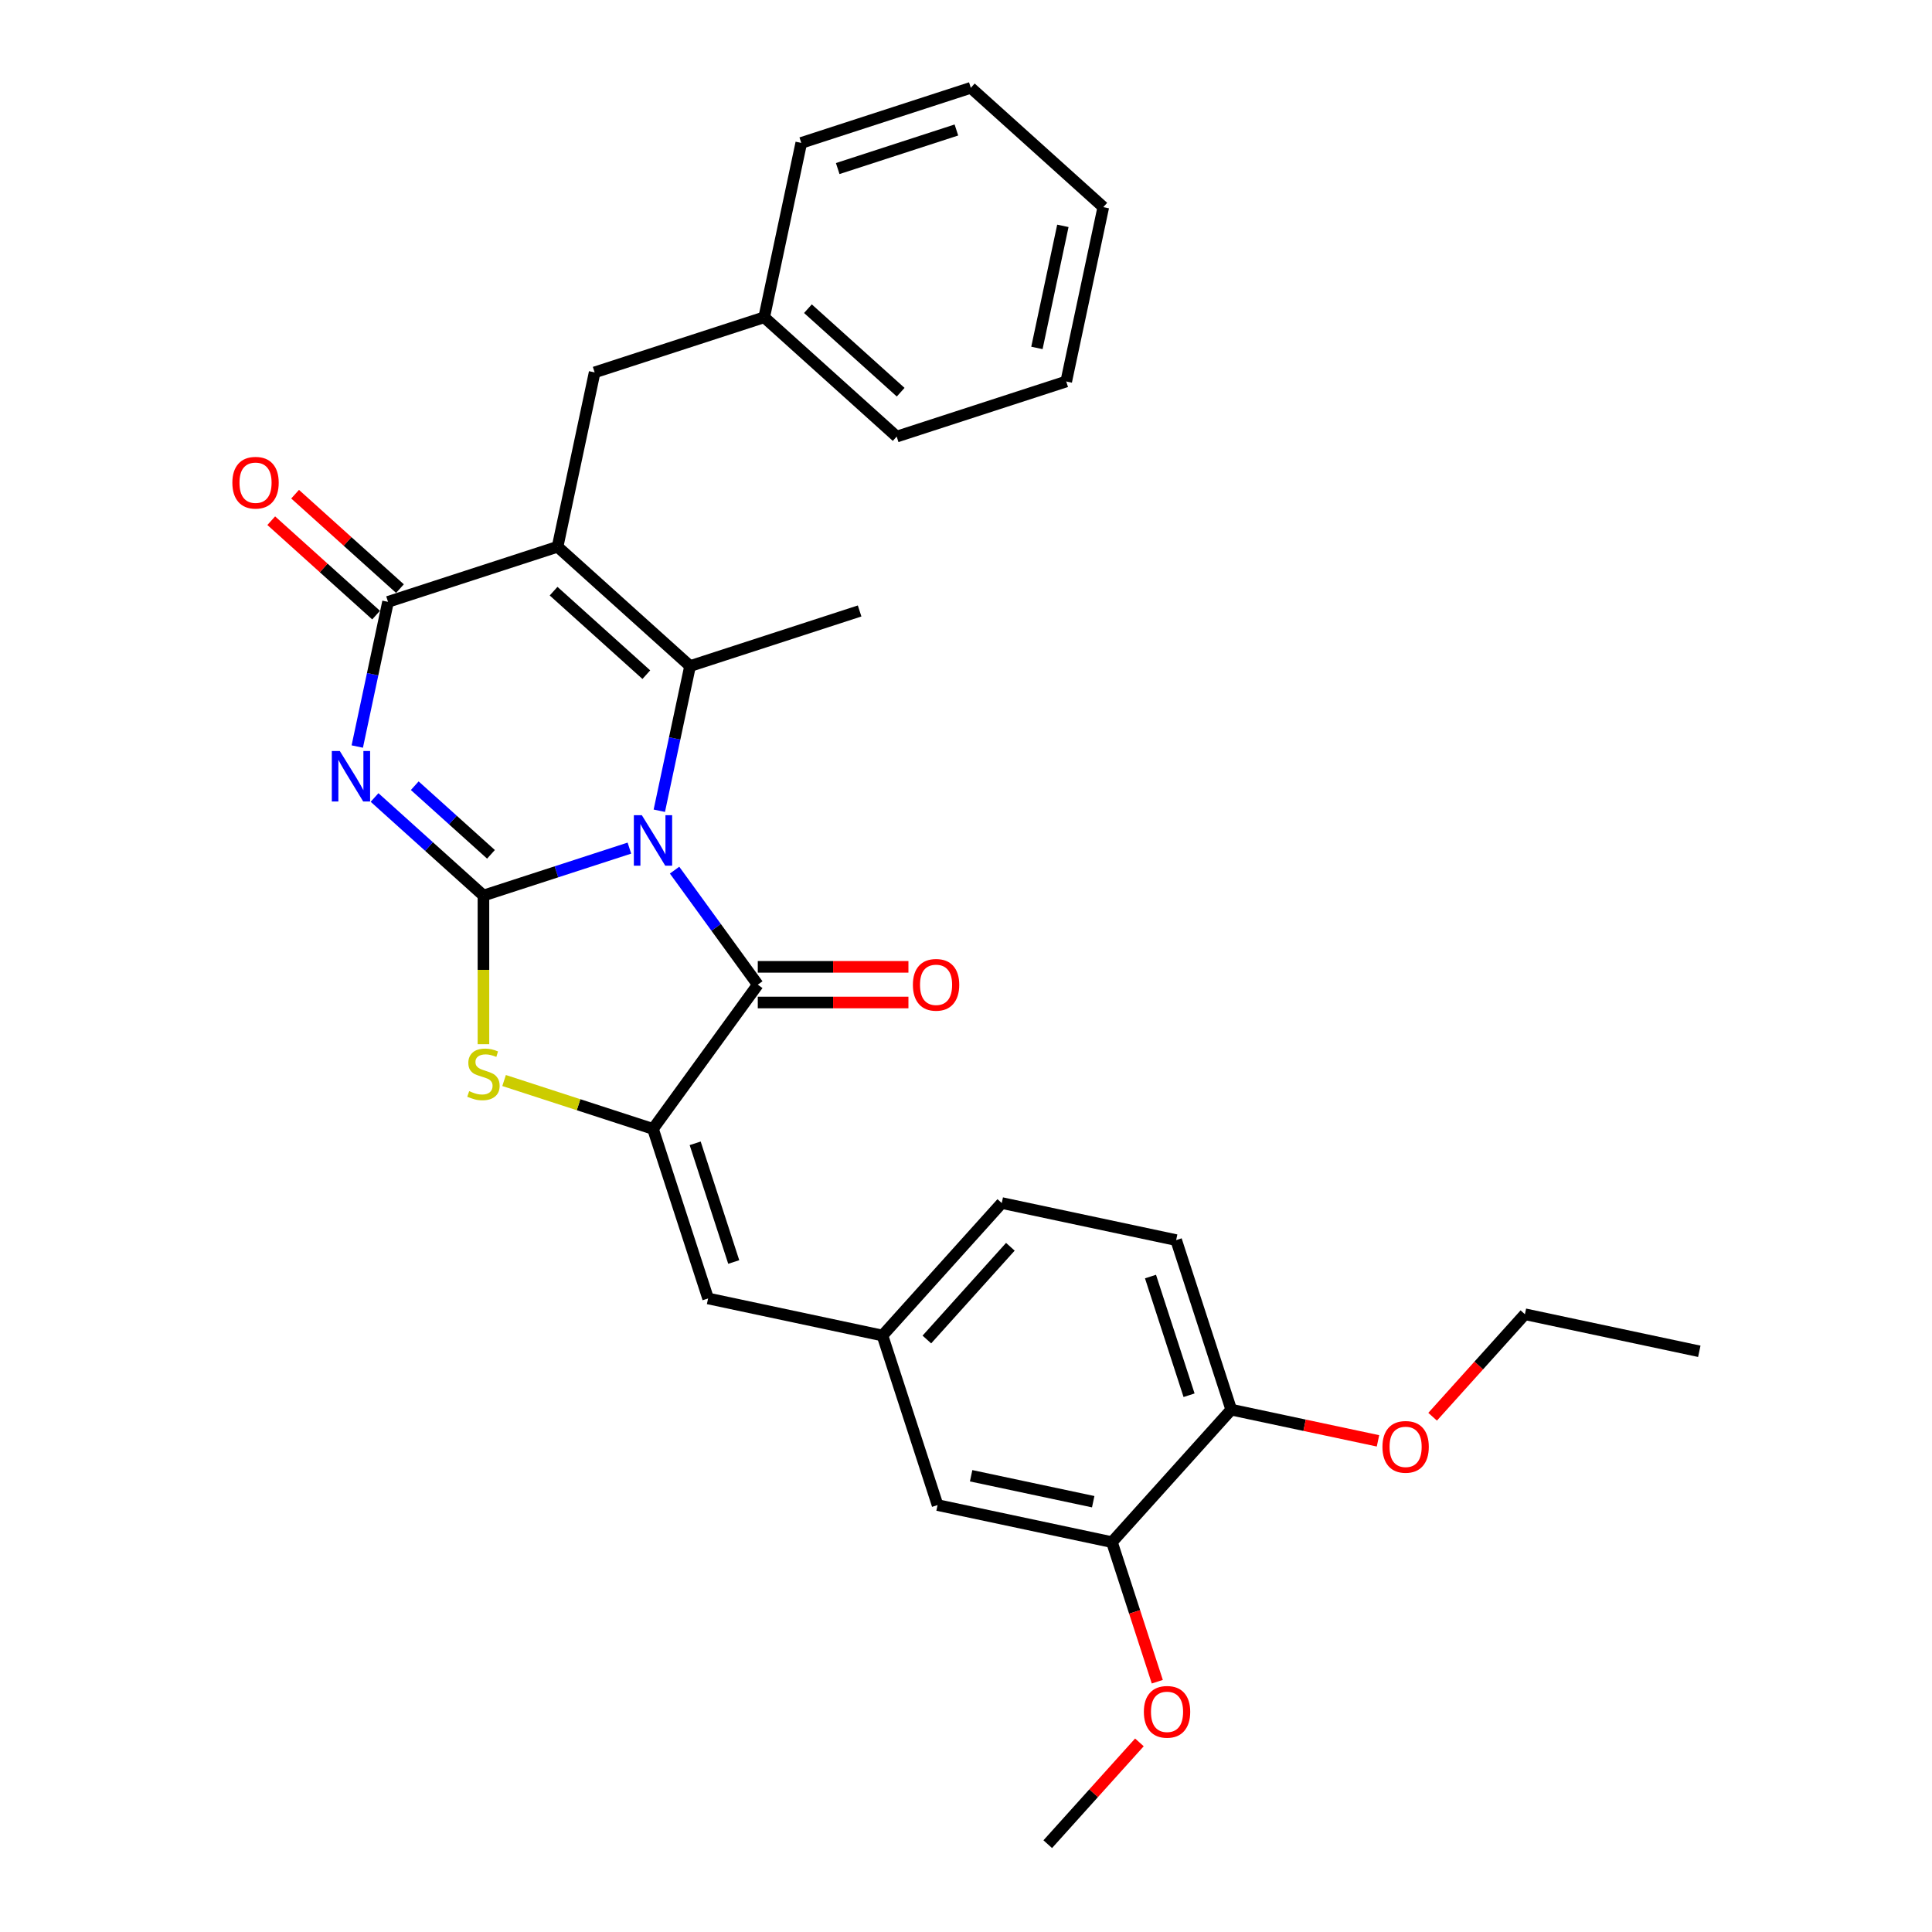 <?xml version='1.0' encoding='iso-8859-1'?>
<svg version='1.1' baseProfile='full'
              xmlns='http://www.w3.org/2000/svg'
                      xmlns:rdkit='http://www.rdkit.org/xml'
                      xmlns:xlink='http://www.w3.org/1999/xlink'
                  xml:space='preserve'
width='1000px' height='1000px' viewBox='0 0 1000 1000'>
<!-- END OF HEADER -->
<rect style='opacity:1.0;fill:#FFFFFF;stroke:none' width='1000' height='1000' x='0' y='0'> </rect>
<path class='bond-0' d='M 325.773,438.981 L 288.002,451.253' style='fill:none;fill-rule:evenodd;stroke:#0000FF;stroke-width:6px;stroke-linecap:butt;stroke-linejoin:miter;stroke-opacity:1' />
<path class='bond-0' d='M 288.002,451.253 L 250.23,463.526' style='fill:none;fill-rule:evenodd;stroke:#000000;stroke-width:6px;stroke-linecap:butt;stroke-linejoin:miter;stroke-opacity:1' />
<path class='bond-3' d='M 341.258,419.638 L 349.217,382.194' style='fill:none;fill-rule:evenodd;stroke:#0000FF;stroke-width:6px;stroke-linecap:butt;stroke-linejoin:miter;stroke-opacity:1' />
<path class='bond-3' d='M 349.217,382.194 L 357.176,344.751' style='fill:none;fill-rule:evenodd;stroke:#000000;stroke-width:6px;stroke-linecap:butt;stroke-linejoin:miter;stroke-opacity:1' />
<path class='bond-4' d='M 349.16,450.384 L 370.695,480.024' style='fill:none;fill-rule:evenodd;stroke:#0000FF;stroke-width:6px;stroke-linecap:butt;stroke-linejoin:miter;stroke-opacity:1' />
<path class='bond-4' d='M 370.695,480.024 L 392.23,509.665' style='fill:none;fill-rule:evenodd;stroke:#000000;stroke-width:6px;stroke-linecap:butt;stroke-linejoin:miter;stroke-opacity:1' />
<path class='bond-1' d='M 250.23,463.526 L 222.051,438.154' style='fill:none;fill-rule:evenodd;stroke:#000000;stroke-width:6px;stroke-linecap:butt;stroke-linejoin:miter;stroke-opacity:1' />
<path class='bond-1' d='M 222.051,438.154 L 193.873,412.782' style='fill:none;fill-rule:evenodd;stroke:#0000FF;stroke-width:6px;stroke-linecap:butt;stroke-linejoin:miter;stroke-opacity:1' />
<path class='bond-1' d='M 254.126,442.199 L 234.4,424.439' style='fill:none;fill-rule:evenodd;stroke:#000000;stroke-width:6px;stroke-linecap:butt;stroke-linejoin:miter;stroke-opacity:1' />
<path class='bond-1' d='M 234.4,424.439 L 214.675,406.678' style='fill:none;fill-rule:evenodd;stroke:#0000FF;stroke-width:6px;stroke-linecap:butt;stroke-linejoin:miter;stroke-opacity:1' />
<path class='bond-7' d='M 250.23,463.526 L 250.23,501.996' style='fill:none;fill-rule:evenodd;stroke:#000000;stroke-width:6px;stroke-linecap:butt;stroke-linejoin:miter;stroke-opacity:1' />
<path class='bond-7' d='M 250.23,501.996 L 250.23,540.467' style='fill:none;fill-rule:evenodd;stroke:#CCCC00;stroke-width:6px;stroke-linecap:butt;stroke-linejoin:miter;stroke-opacity:1' />
<path class='bond-31' d='M 184.923,386.408 L 192.882,348.964' style='fill:none;fill-rule:evenodd;stroke:#0000FF;stroke-width:6px;stroke-linecap:butt;stroke-linejoin:miter;stroke-opacity:1' />
<path class='bond-31' d='M 192.882,348.964 L 200.841,311.521' style='fill:none;fill-rule:evenodd;stroke:#000000;stroke-width:6px;stroke-linecap:butt;stroke-linejoin:miter;stroke-opacity:1' />
<path class='bond-2' d='M 288.601,283.005 L 357.176,344.751' style='fill:none;fill-rule:evenodd;stroke:#000000;stroke-width:6px;stroke-linecap:butt;stroke-linejoin:miter;stroke-opacity:1' />
<path class='bond-2' d='M 286.538,305.982 L 334.541,349.204' style='fill:none;fill-rule:evenodd;stroke:#000000;stroke-width:6px;stroke-linecap:butt;stroke-linejoin:miter;stroke-opacity:1' />
<path class='bond-5' d='M 288.601,283.005 L 200.841,311.521' style='fill:none;fill-rule:evenodd;stroke:#000000;stroke-width:6px;stroke-linecap:butt;stroke-linejoin:miter;stroke-opacity:1' />
<path class='bond-9' d='M 288.601,283.005 L 307.786,192.745' style='fill:none;fill-rule:evenodd;stroke:#000000;stroke-width:6px;stroke-linecap:butt;stroke-linejoin:miter;stroke-opacity:1' />
<path class='bond-17' d='M 357.176,344.751 L 444.936,316.236' style='fill:none;fill-rule:evenodd;stroke:#000000;stroke-width:6px;stroke-linecap:butt;stroke-linejoin:miter;stroke-opacity:1' />
<path class='bond-6' d='M 392.23,509.665 L 337.991,584.318' style='fill:none;fill-rule:evenodd;stroke:#000000;stroke-width:6px;stroke-linecap:butt;stroke-linejoin:miter;stroke-opacity:1' />
<path class='bond-11' d='M 392.23,518.892 L 431.217,518.892' style='fill:none;fill-rule:evenodd;stroke:#000000;stroke-width:6px;stroke-linecap:butt;stroke-linejoin:miter;stroke-opacity:1' />
<path class='bond-11' d='M 431.217,518.892 L 470.203,518.892' style='fill:none;fill-rule:evenodd;stroke:#FF0000;stroke-width:6px;stroke-linecap:butt;stroke-linejoin:miter;stroke-opacity:1' />
<path class='bond-11' d='M 392.23,500.437 L 431.217,500.437' style='fill:none;fill-rule:evenodd;stroke:#000000;stroke-width:6px;stroke-linecap:butt;stroke-linejoin:miter;stroke-opacity:1' />
<path class='bond-11' d='M 431.217,500.437 L 470.203,500.437' style='fill:none;fill-rule:evenodd;stroke:#FF0000;stroke-width:6px;stroke-linecap:butt;stroke-linejoin:miter;stroke-opacity:1' />
<path class='bond-12' d='M 207.015,304.663 L 179.879,280.23' style='fill:none;fill-rule:evenodd;stroke:#000000;stroke-width:6px;stroke-linecap:butt;stroke-linejoin:miter;stroke-opacity:1' />
<path class='bond-12' d='M 179.879,280.23 L 152.743,255.796' style='fill:none;fill-rule:evenodd;stroke:#FF0000;stroke-width:6px;stroke-linecap:butt;stroke-linejoin:miter;stroke-opacity:1' />
<path class='bond-12' d='M 194.666,318.378 L 167.53,293.945' style='fill:none;fill-rule:evenodd;stroke:#000000;stroke-width:6px;stroke-linecap:butt;stroke-linejoin:miter;stroke-opacity:1' />
<path class='bond-12' d='M 167.53,293.945 L 140.394,269.511' style='fill:none;fill-rule:evenodd;stroke:#FF0000;stroke-width:6px;stroke-linecap:butt;stroke-linejoin:miter;stroke-opacity:1' />
<path class='bond-8' d='M 337.991,584.318 L 366.506,672.079' style='fill:none;fill-rule:evenodd;stroke:#000000;stroke-width:6px;stroke-linecap:butt;stroke-linejoin:miter;stroke-opacity:1' />
<path class='bond-8' d='M 359.82,591.779 L 379.781,653.212' style='fill:none;fill-rule:evenodd;stroke:#000000;stroke-width:6px;stroke-linecap:butt;stroke-linejoin:miter;stroke-opacity:1' />
<path class='bond-30' d='M 337.991,584.318 L 299.453,571.797' style='fill:none;fill-rule:evenodd;stroke:#000000;stroke-width:6px;stroke-linecap:butt;stroke-linejoin:miter;stroke-opacity:1' />
<path class='bond-30' d='M 299.453,571.797 L 260.916,559.275' style='fill:none;fill-rule:evenodd;stroke:#CCCC00;stroke-width:6px;stroke-linecap:butt;stroke-linejoin:miter;stroke-opacity:1' />
<path class='bond-13' d='M 366.506,672.079 L 456.766,691.264' style='fill:none;fill-rule:evenodd;stroke:#000000;stroke-width:6px;stroke-linecap:butt;stroke-linejoin:miter;stroke-opacity:1' />
<path class='bond-19' d='M 307.786,192.745 L 395.547,164.23' style='fill:none;fill-rule:evenodd;stroke:#000000;stroke-width:6px;stroke-linecap:butt;stroke-linejoin:miter;stroke-opacity:1' />
<path class='bond-10' d='M 575.542,798.21 L 485.281,779.025' style='fill:none;fill-rule:evenodd;stroke:#000000;stroke-width:6px;stroke-linecap:butt;stroke-linejoin:miter;stroke-opacity:1' />
<path class='bond-10' d='M 565.84,777.28 L 502.657,763.85' style='fill:none;fill-rule:evenodd;stroke:#000000;stroke-width:6px;stroke-linecap:butt;stroke-linejoin:miter;stroke-opacity:1' />
<path class='bond-20' d='M 575.542,798.21 L 587.278,834.33' style='fill:none;fill-rule:evenodd;stroke:#000000;stroke-width:6px;stroke-linecap:butt;stroke-linejoin:miter;stroke-opacity:1' />
<path class='bond-20' d='M 587.278,834.33 L 599.014,870.449' style='fill:none;fill-rule:evenodd;stroke:#FF0000;stroke-width:6px;stroke-linecap:butt;stroke-linejoin:miter;stroke-opacity:1' />
<path class='bond-32' d='M 575.542,798.21 L 637.287,729.635' style='fill:none;fill-rule:evenodd;stroke:#000000;stroke-width:6px;stroke-linecap:butt;stroke-linejoin:miter;stroke-opacity:1' />
<path class='bond-14' d='M 456.766,691.264 L 485.281,779.025' style='fill:none;fill-rule:evenodd;stroke:#000000;stroke-width:6px;stroke-linecap:butt;stroke-linejoin:miter;stroke-opacity:1' />
<path class='bond-18' d='M 456.766,691.264 L 518.511,622.689' style='fill:none;fill-rule:evenodd;stroke:#000000;stroke-width:6px;stroke-linecap:butt;stroke-linejoin:miter;stroke-opacity:1' />
<path class='bond-18' d='M 479.743,693.327 L 522.965,645.324' style='fill:none;fill-rule:evenodd;stroke:#000000;stroke-width:6px;stroke-linecap:butt;stroke-linejoin:miter;stroke-opacity:1' />
<path class='bond-15' d='M 637.287,729.635 L 608.772,641.874' style='fill:none;fill-rule:evenodd;stroke:#000000;stroke-width:6px;stroke-linecap:butt;stroke-linejoin:miter;stroke-opacity:1' />
<path class='bond-15' d='M 615.457,722.174 L 595.497,660.742' style='fill:none;fill-rule:evenodd;stroke:#000000;stroke-width:6px;stroke-linecap:butt;stroke-linejoin:miter;stroke-opacity:1' />
<path class='bond-21' d='M 637.287,729.635 L 675.265,737.708' style='fill:none;fill-rule:evenodd;stroke:#000000;stroke-width:6px;stroke-linecap:butt;stroke-linejoin:miter;stroke-opacity:1' />
<path class='bond-21' d='M 675.265,737.708 L 713.244,745.78' style='fill:none;fill-rule:evenodd;stroke:#FF0000;stroke-width:6px;stroke-linecap:butt;stroke-linejoin:miter;stroke-opacity:1' />
<path class='bond-16' d='M 608.772,641.874 L 518.511,622.689' style='fill:none;fill-rule:evenodd;stroke:#000000;stroke-width:6px;stroke-linecap:butt;stroke-linejoin:miter;stroke-opacity:1' />
<path class='bond-23' d='M 395.547,164.23 L 464.122,225.975' style='fill:none;fill-rule:evenodd;stroke:#000000;stroke-width:6px;stroke-linecap:butt;stroke-linejoin:miter;stroke-opacity:1' />
<path class='bond-23' d='M 418.182,159.777 L 466.185,202.998' style='fill:none;fill-rule:evenodd;stroke:#000000;stroke-width:6px;stroke-linecap:butt;stroke-linejoin:miter;stroke-opacity:1' />
<path class='bond-24' d='M 395.547,164.23 L 414.732,73.97' style='fill:none;fill-rule:evenodd;stroke:#000000;stroke-width:6px;stroke-linecap:butt;stroke-linejoin:miter;stroke-opacity:1' />
<path class='bond-25' d='M 589.754,901.855 L 566.033,928.2' style='fill:none;fill-rule:evenodd;stroke:#FF0000;stroke-width:6px;stroke-linecap:butt;stroke-linejoin:miter;stroke-opacity:1' />
<path class='bond-25' d='M 566.033,928.2 L 542.311,954.545' style='fill:none;fill-rule:evenodd;stroke:#000000;stroke-width:6px;stroke-linecap:butt;stroke-linejoin:miter;stroke-opacity:1' />
<path class='bond-22' d='M 741.522,733.299 L 765.407,706.772' style='fill:none;fill-rule:evenodd;stroke:#FF0000;stroke-width:6px;stroke-linecap:butt;stroke-linejoin:miter;stroke-opacity:1' />
<path class='bond-22' d='M 765.407,706.772 L 789.292,680.245' style='fill:none;fill-rule:evenodd;stroke:#000000;stroke-width:6px;stroke-linecap:butt;stroke-linejoin:miter;stroke-opacity:1' />
<path class='bond-26' d='M 789.292,680.245 L 879.553,699.431' style='fill:none;fill-rule:evenodd;stroke:#000000;stroke-width:6px;stroke-linecap:butt;stroke-linejoin:miter;stroke-opacity:1' />
<path class='bond-28' d='M 464.122,225.975 L 551.882,197.46' style='fill:none;fill-rule:evenodd;stroke:#000000;stroke-width:6px;stroke-linecap:butt;stroke-linejoin:miter;stroke-opacity:1' />
<path class='bond-27' d='M 414.732,73.97 L 502.493,45.455' style='fill:none;fill-rule:evenodd;stroke:#000000;stroke-width:6px;stroke-linecap:butt;stroke-linejoin:miter;stroke-opacity:1' />
<path class='bond-27' d='M 433.599,87.245 L 495.032,67.284' style='fill:none;fill-rule:evenodd;stroke:#000000;stroke-width:6px;stroke-linecap:butt;stroke-linejoin:miter;stroke-opacity:1' />
<path class='bond-29' d='M 502.493,45.455 L 571.068,107.2' style='fill:none;fill-rule:evenodd;stroke:#000000;stroke-width:6px;stroke-linecap:butt;stroke-linejoin:miter;stroke-opacity:1' />
<path class='bond-33' d='M 551.882,197.46 L 571.068,107.2' style='fill:none;fill-rule:evenodd;stroke:#000000;stroke-width:6px;stroke-linecap:butt;stroke-linejoin:miter;stroke-opacity:1' />
<path class='bond-33' d='M 536.708,180.084 L 550.138,116.902' style='fill:none;fill-rule:evenodd;stroke:#000000;stroke-width:6px;stroke-linecap:butt;stroke-linejoin:miter;stroke-opacity:1' />
<path  class='atom-0' d='M 332.214 421.945
L 340.777 435.786
Q 341.626 437.152, 342.992 439.625
Q 344.358 442.098, 344.432 442.246
L 344.432 421.945
L 347.901 421.945
L 347.901 448.077
L 344.321 448.077
L 335.13 432.944
Q 334.06 431.172, 332.915 429.142
Q 331.808 427.112, 331.476 426.485
L 331.476 448.077
L 328.08 448.077
L 328.08 421.945
L 332.214 421.945
' fill='#0000FF'/>
<path  class='atom-2' d='M 175.879 388.715
L 184.442 402.556
Q 185.291 403.922, 186.656 406.395
Q 188.022 408.868, 188.096 409.015
L 188.096 388.715
L 191.566 388.715
L 191.566 414.847
L 187.985 414.847
L 178.794 399.714
Q 177.724 397.942, 176.58 395.912
Q 175.473 393.882, 175.14 393.255
L 175.14 414.847
L 171.745 414.847
L 171.745 388.715
L 175.879 388.715
' fill='#0000FF'/>
<path  class='atom-8' d='M 242.848 564.772
Q 243.143 564.883, 244.361 565.4
Q 245.579 565.917, 246.908 566.249
Q 248.274 566.544, 249.603 566.544
Q 252.076 566.544, 253.515 565.363
Q 254.955 564.145, 254.955 562.041
Q 254.955 560.601, 254.216 559.716
Q 253.515 558.83, 252.408 558.35
Q 251.301 557.87, 249.455 557.316
Q 247.13 556.615, 245.727 555.951
Q 244.361 555.286, 243.365 553.884
Q 242.405 552.481, 242.405 550.119
Q 242.405 546.834, 244.62 544.804
Q 246.871 542.774, 251.301 542.774
Q 254.327 542.774, 257.76 544.213
L 256.911 547.055
Q 253.774 545.763, 251.411 545.763
Q 248.864 545.763, 247.462 546.834
Q 246.059 547.867, 246.096 549.676
Q 246.096 551.078, 246.797 551.927
Q 247.536 552.776, 248.569 553.256
Q 249.64 553.736, 251.411 554.29
Q 253.774 555.028, 255.176 555.766
Q 256.579 556.504, 257.575 558.018
Q 258.609 559.494, 258.609 562.041
Q 258.609 565.658, 256.173 567.614
Q 253.774 569.534, 249.75 569.534
Q 247.425 569.534, 245.653 569.017
Q 243.918 568.537, 241.851 567.688
L 242.848 564.772
' fill='#CCCC00'/>
<path  class='atom-12' d='M 472.51 509.738
Q 472.51 503.464, 475.611 499.957
Q 478.711 496.451, 484.506 496.451
Q 490.301 496.451, 493.402 499.957
Q 496.502 503.464, 496.502 509.738
Q 496.502 516.087, 493.365 519.704
Q 490.228 523.285, 484.506 523.285
Q 478.748 523.285, 475.611 519.704
Q 472.51 516.124, 472.51 509.738
M 484.506 520.332
Q 488.493 520.332, 490.634 517.674
Q 492.811 514.98, 492.811 509.738
Q 492.811 504.608, 490.634 502.024
Q 488.493 499.403, 484.506 499.403
Q 480.52 499.403, 478.342 501.987
Q 476.201 504.571, 476.201 509.738
Q 476.201 515.017, 478.342 517.674
Q 480.52 520.332, 484.506 520.332
' fill='#FF0000'/>
<path  class='atom-13' d='M 120.269 249.849
Q 120.269 243.574, 123.37 240.068
Q 126.47 236.561, 132.265 236.561
Q 138.06 236.561, 141.161 240.068
Q 144.261 243.574, 144.261 249.849
Q 144.261 256.198, 141.124 259.815
Q 137.987 263.395, 132.265 263.395
Q 126.507 263.395, 123.37 259.815
Q 120.269 256.235, 120.269 249.849
M 132.265 260.443
Q 136.252 260.443, 138.393 257.785
Q 140.57 255.09, 140.57 249.849
Q 140.57 244.719, 138.393 242.135
Q 136.252 239.514, 132.265 239.514
Q 128.279 239.514, 126.101 242.098
Q 123.961 244.682, 123.961 249.849
Q 123.961 255.127, 126.101 257.785
Q 128.279 260.443, 132.265 260.443
' fill='#FF0000'/>
<path  class='atom-21' d='M 592.061 886.044
Q 592.061 879.769, 595.161 876.263
Q 598.262 872.756, 604.057 872.756
Q 609.852 872.756, 612.952 876.263
Q 616.053 879.769, 616.053 886.044
Q 616.053 892.393, 612.915 896.01
Q 609.778 899.59, 604.057 899.59
Q 598.299 899.59, 595.161 896.01
Q 592.061 892.43, 592.061 886.044
M 604.057 896.638
Q 608.043 896.638, 610.184 893.98
Q 612.362 891.286, 612.362 886.044
Q 612.362 880.914, 610.184 878.33
Q 608.043 875.709, 604.057 875.709
Q 600.07 875.709, 597.893 878.293
Q 595.752 880.877, 595.752 886.044
Q 595.752 891.322, 597.893 893.98
Q 600.07 896.638, 604.057 896.638
' fill='#FF0000'/>
<path  class='atom-22' d='M 715.551 748.894
Q 715.551 742.619, 718.652 739.113
Q 721.752 735.606, 727.547 735.606
Q 733.342 735.606, 736.443 739.113
Q 739.543 742.619, 739.543 748.894
Q 739.543 755.243, 736.406 758.86
Q 733.268 762.44, 727.547 762.44
Q 721.789 762.44, 718.652 758.86
Q 715.551 755.28, 715.551 748.894
M 727.547 759.488
Q 731.533 759.488, 733.674 756.83
Q 735.852 754.135, 735.852 748.894
Q 735.852 743.764, 733.674 741.18
Q 731.533 738.559, 727.547 738.559
Q 723.561 738.559, 721.383 741.143
Q 719.242 743.727, 719.242 748.894
Q 719.242 754.172, 721.383 756.83
Q 723.561 759.488, 727.547 759.488
' fill='#FF0000'/>
</svg>
